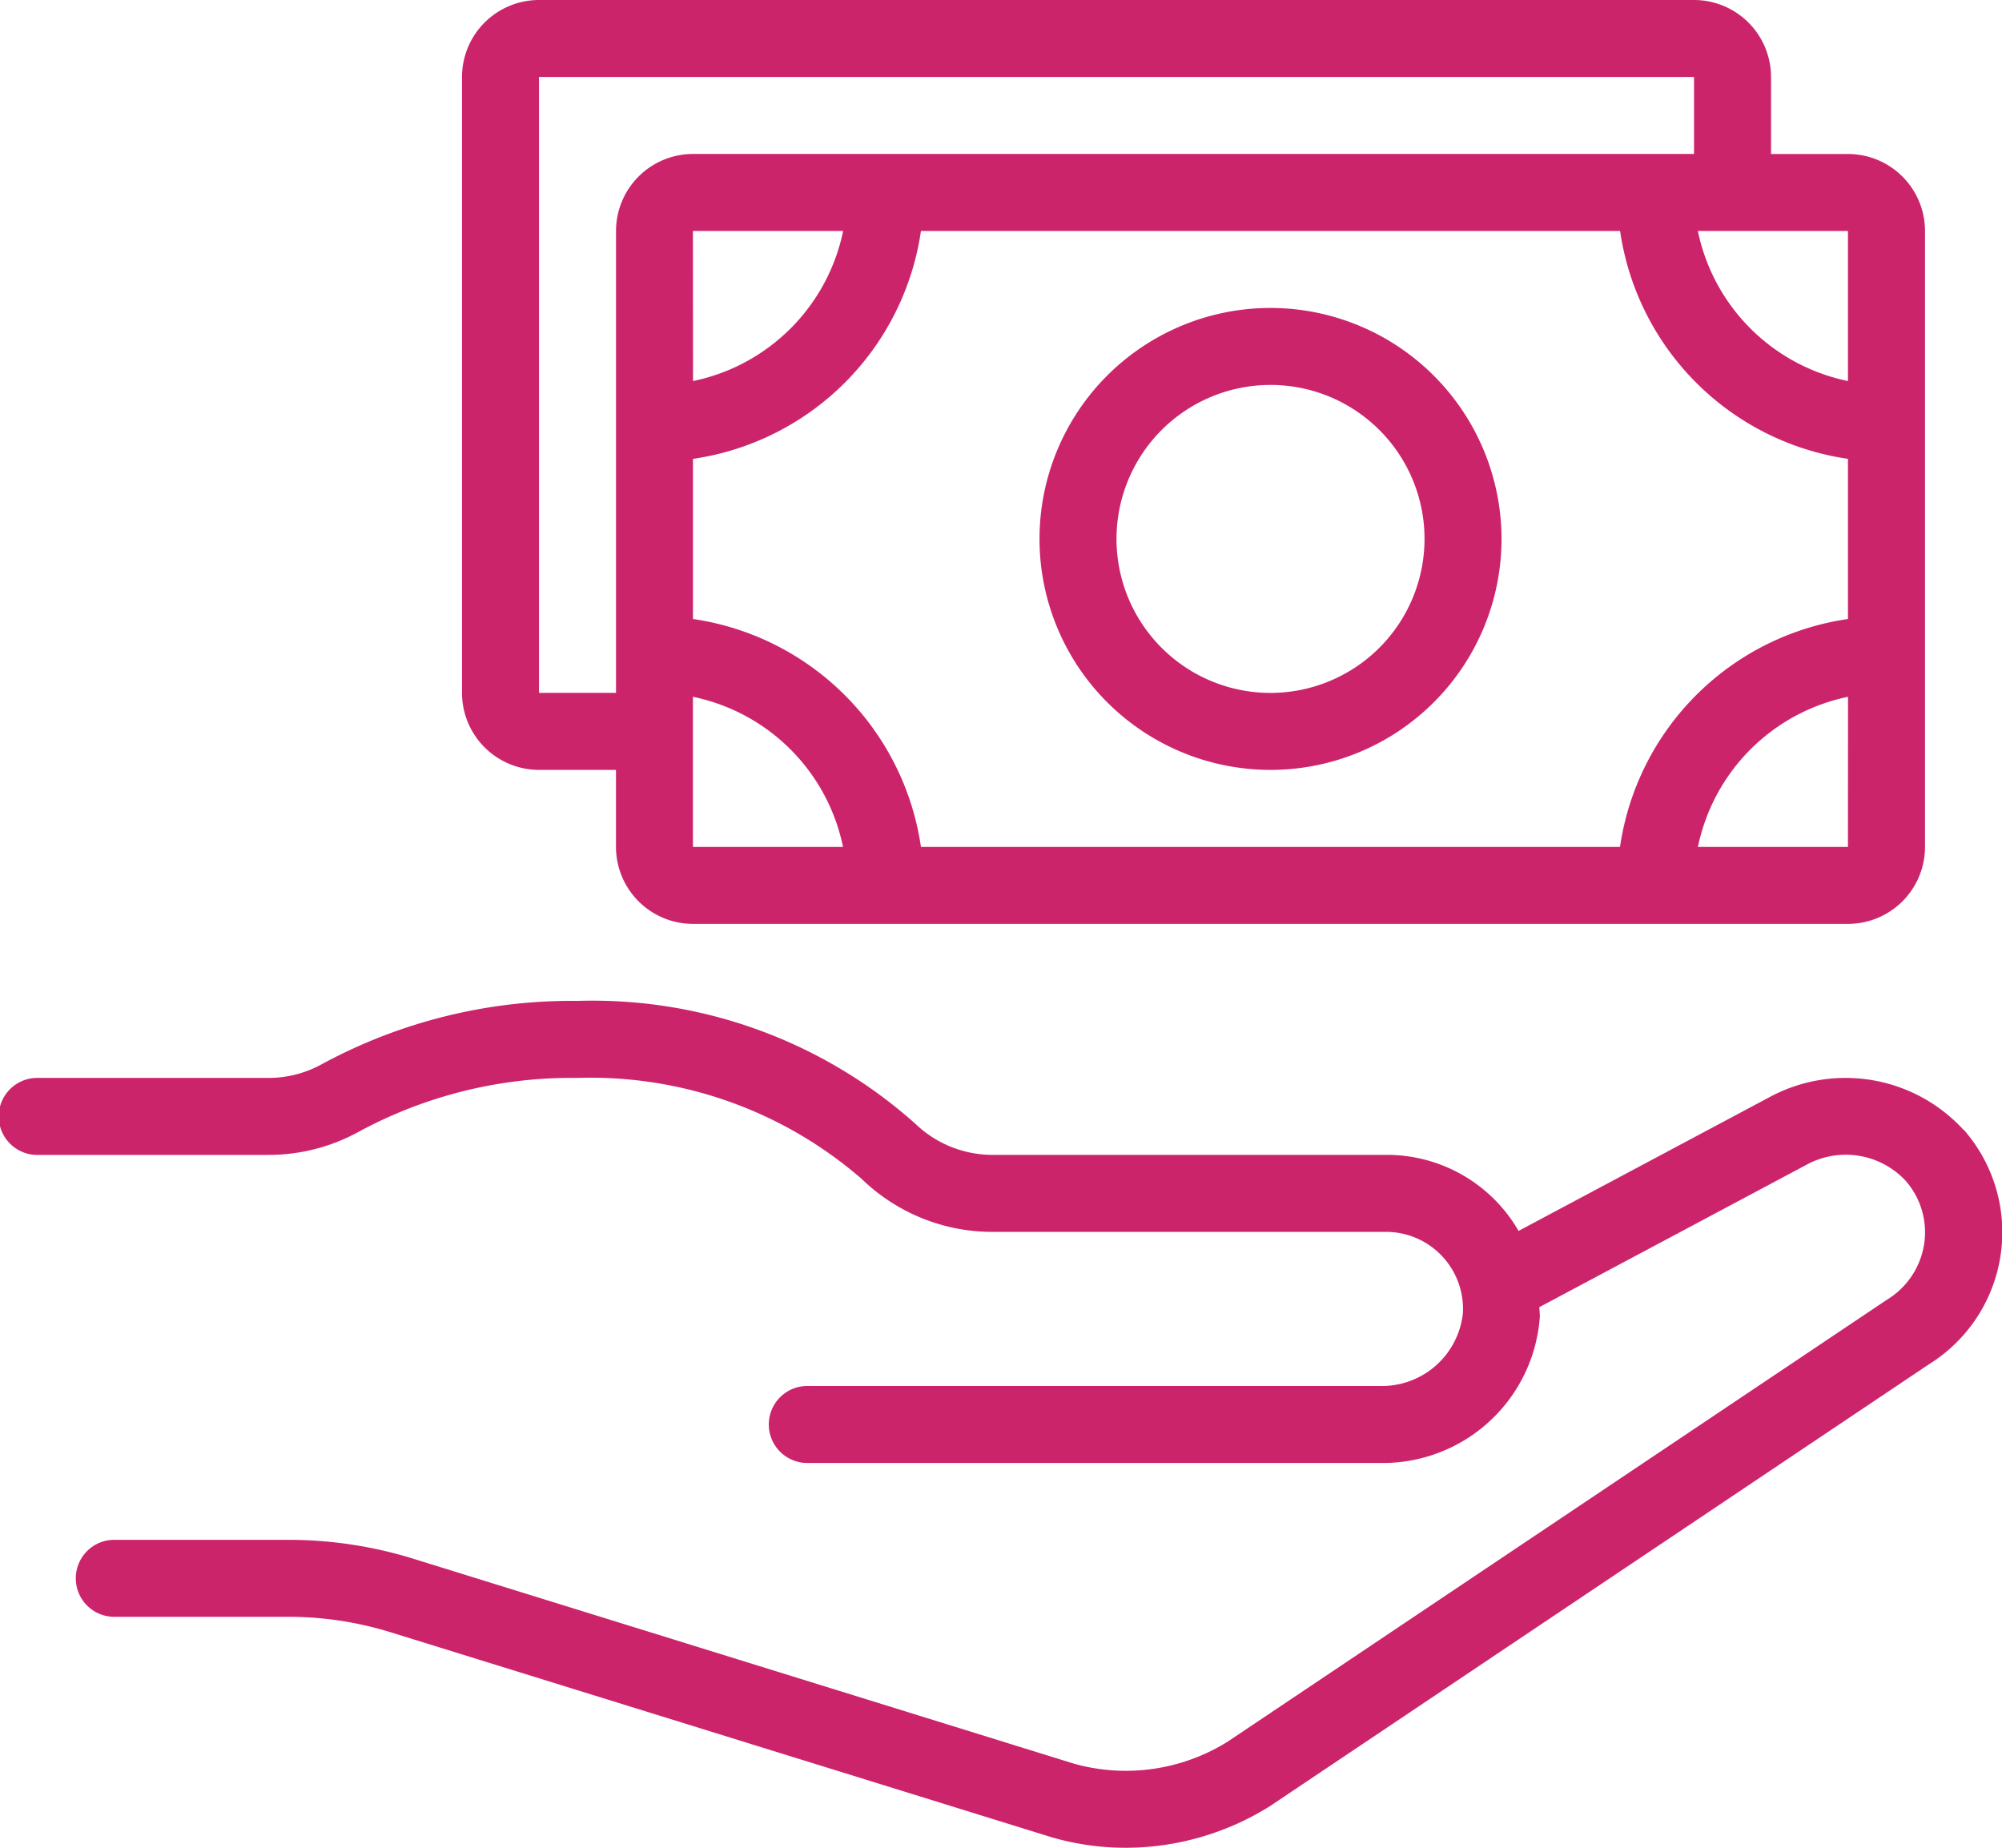<svg xmlns="http://www.w3.org/2000/svg" width="54.166" height="50" viewBox="0 0 54.166 50"><defs><style>.a{fill:#cc246b;}</style></defs><path class="a" d="M95.126,242.574a4.328,4.328,0,0,0-5.21-.907l-6.83,3.641A4.112,4.112,0,0,0,79.5,243.25H68.893a3.01,3.01,0,0,1-2.12-.835,13.112,13.112,0,0,0-9.148-3.331,14.18,14.18,0,0,0-6.932,1.72,2.978,2.978,0,0,1-1.453.364h-6.2a1.042,1.042,0,1,0,0,2.083h6.2a5.06,5.06,0,0,0,2.473-.63,12.093,12.093,0,0,1,5.912-1.453,11.189,11.189,0,0,1,7.694,2.738,5.077,5.077,0,0,0,3.574,1.428H79.5a2.084,2.084,0,0,1,2.08,2.2,2.205,2.205,0,0,1-2.257,1.97H63.875a1.042,1.042,0,1,0,0,2.083H79.323a4.258,4.258,0,0,0,4.338-3.945c.005-.092-.011-.179-.013-.271l7.232-3.855a2.216,2.216,0,0,1,2.67.425,2.114,2.114,0,0,1,.509,1.726,2.146,2.146,0,0,1-1.009,1.505L75.21,259.132a5.207,5.207,0,0,1-4.147.594l-17.872-5.545a11.436,11.436,0,0,0-3.4-.514H45.125a1.042,1.042,0,1,0,0,2.083H49.8a9.369,9.369,0,0,1,2.778.421l17.9,5.552a7.24,7.24,0,0,0,1.978.277,7.37,7.37,0,0,0,3.892-1.119l17.84-11.963a4.209,4.209,0,0,0,.946-6.345ZM76.375,220.333a6.25,6.25,0,1,0,6.25,6.25A6.256,6.256,0,0,0,76.375,220.333Zm0,10.417a4.167,4.167,0,1,1,4.167-4.167A4.171,4.171,0,0,1,76.375,230.75Zm-19.792,2.083h2.083v2.083A2.085,2.085,0,0,0,60.75,237H92a2.085,2.085,0,0,0,2.083-2.083V218.25A2.085,2.085,0,0,0,92,216.167H89.917v-2.083A2.085,2.085,0,0,0,87.833,212H56.583a2.085,2.085,0,0,0-2.083,2.083V230.75A2.085,2.085,0,0,0,56.583,232.833Zm4.165-14.583h4.064a5.224,5.224,0,0,1-4.062,4.061Zm0,16.667v-4.062a5.224,5.224,0,0,1,4.061,4.062Zm31.25,0H87.939A5.224,5.224,0,0,1,92,230.855Zm0-16.667v4.061a5.225,5.225,0,0,1-4.061-4.061Zm0,6.167v4.333a7.294,7.294,0,0,0-6.167,6.167H66.917a7.294,7.294,0,0,0-6.168-6.167v-4.333a7.294,7.294,0,0,0,6.168-6.167H85.833A7.294,7.294,0,0,0,92,224.417ZM56.583,214.083h31.25v2.083H60.75a2.085,2.085,0,0,0-2.083,2.083v12.5H56.583Z" transform="translate(-42 -212)"/></svg>